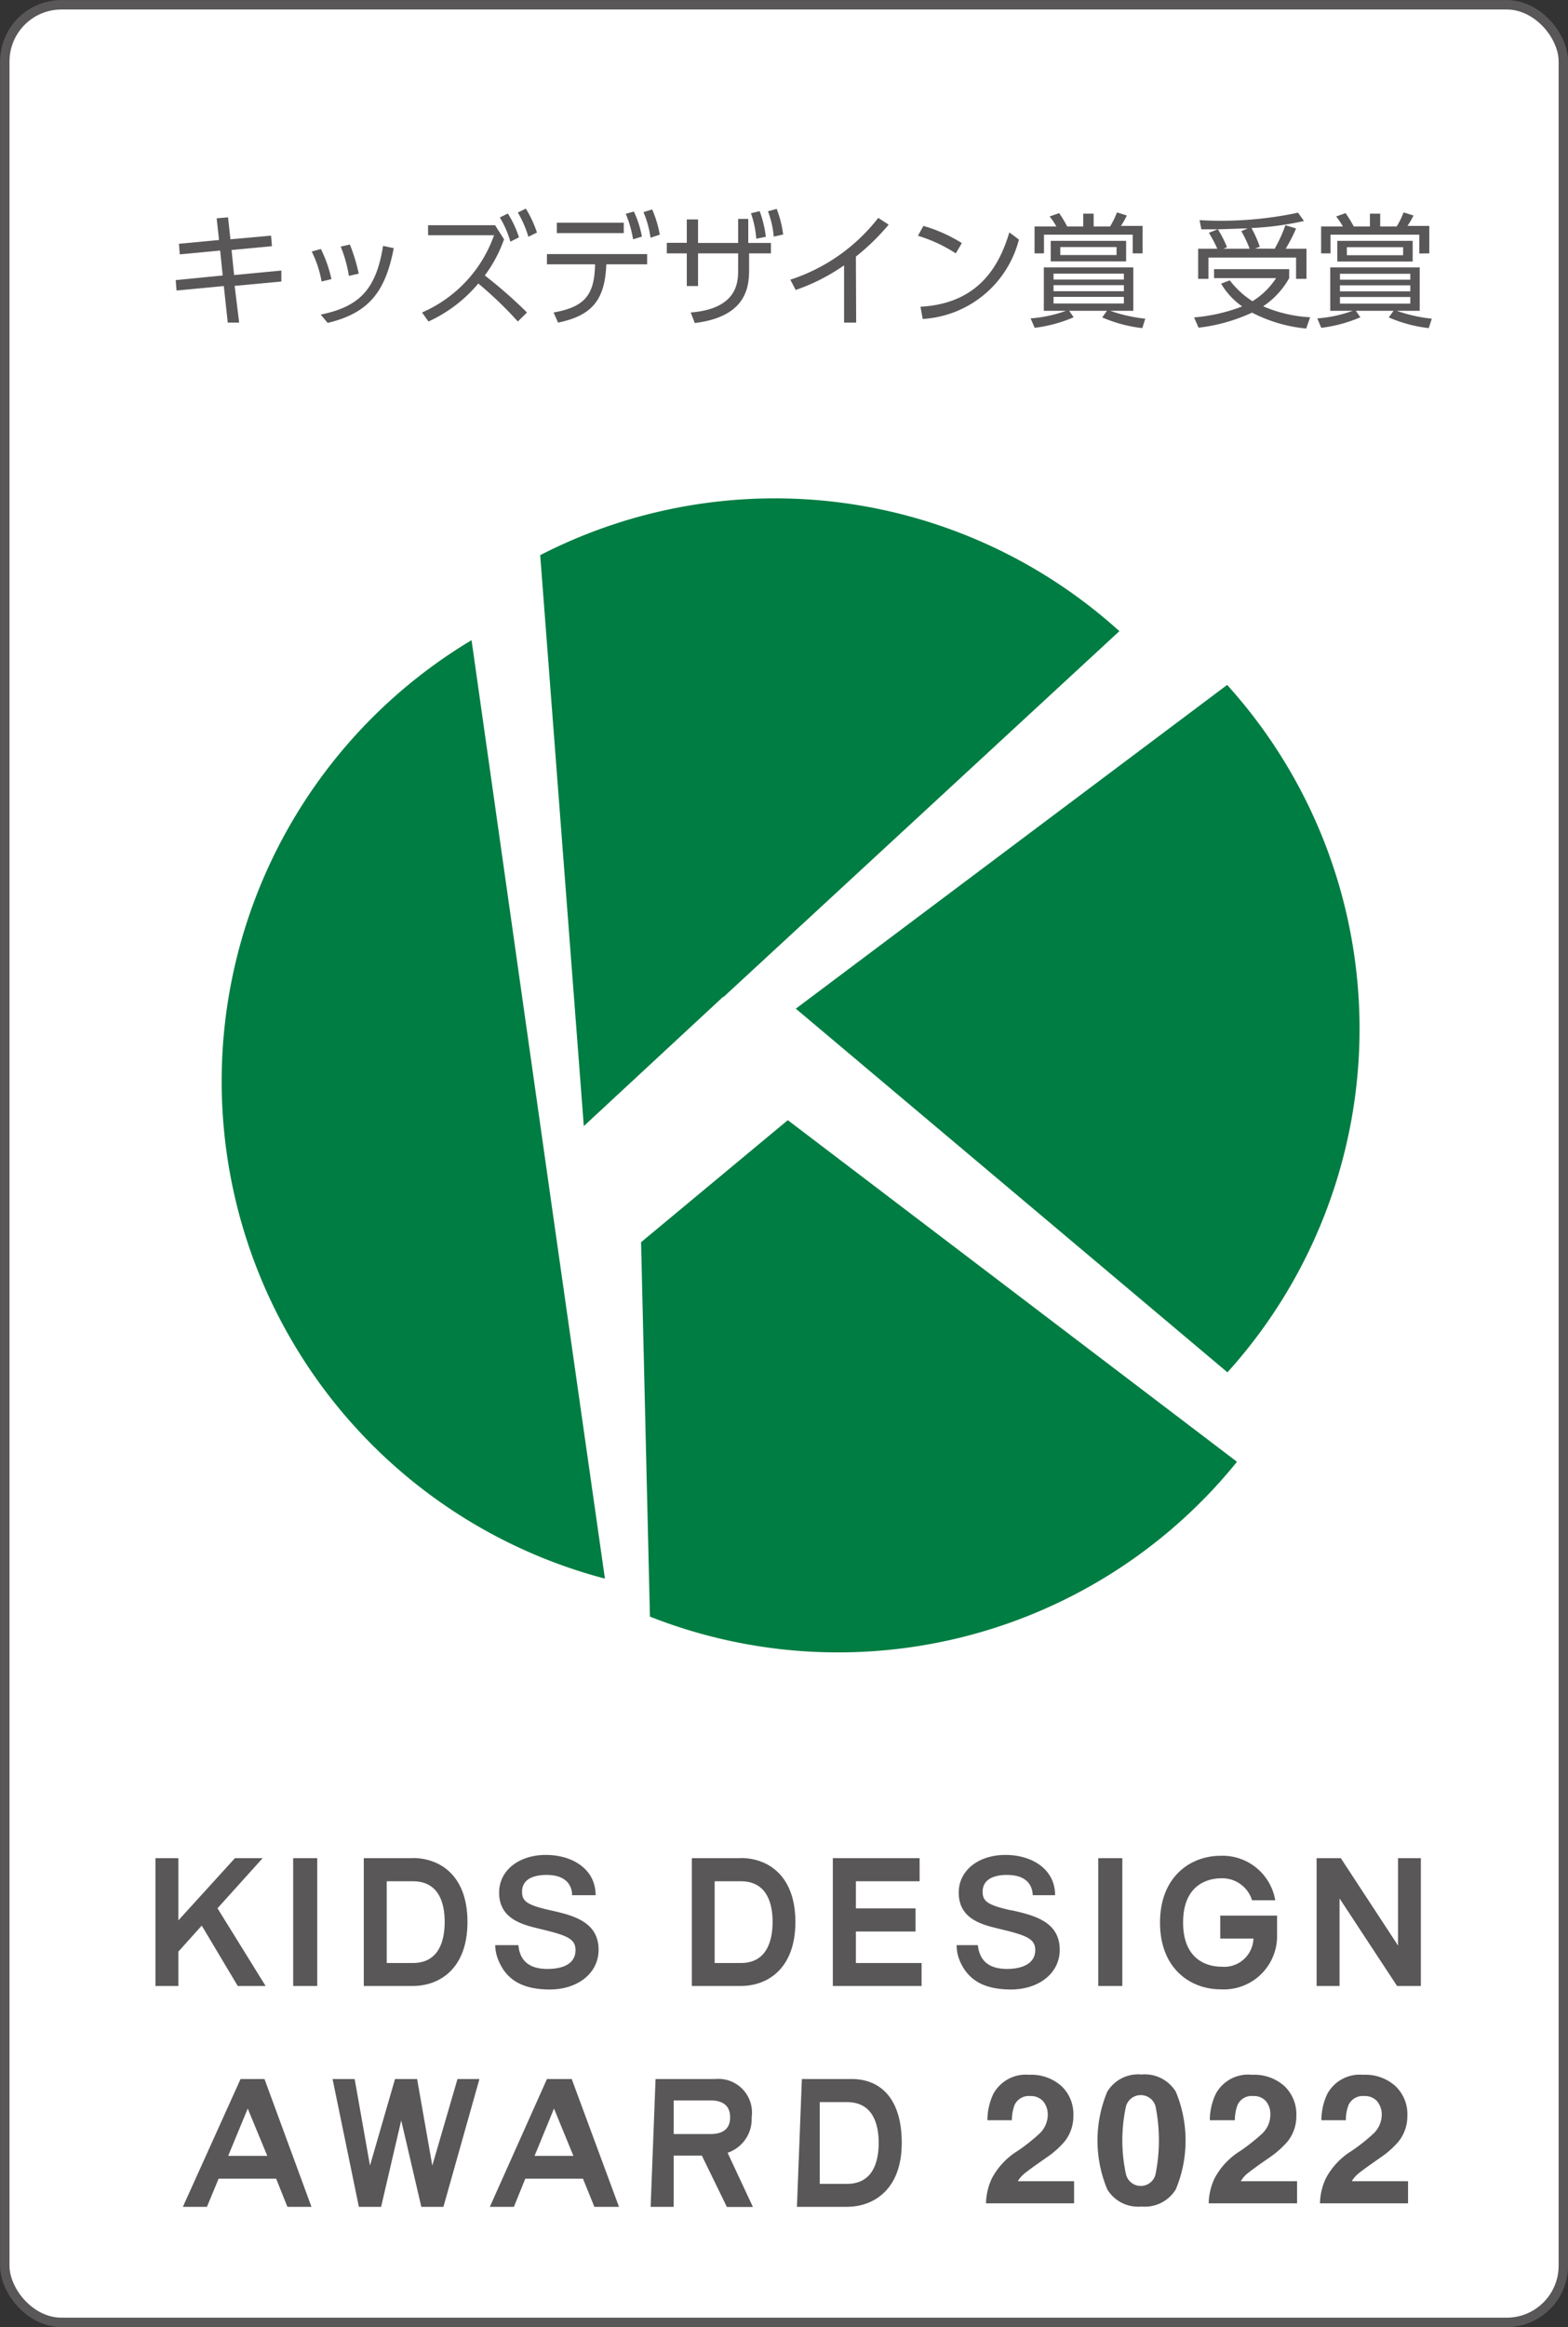 <svg xmlns="http://www.w3.org/2000/svg" viewBox="0 0 111.46 165.32"><rect x="0" y="0" width="111.46" height="165.32" fill="#333333" stroke="none"/><defs><style>.cls-1{fill:#fff;}.cls-2{fill:none;stroke:#595757;stroke-width:0.67px;}.cls-3{fill:#595757;}.cls-4{fill:#007d42;}</style></defs><g id="レイヤー_2" data-name="レイヤー 2"><g id="design"><rect class="cls-1" x="0.34" y="0.34" width="110.79" height="164.65" rx="4.03"/><rect class="cls-2" x="0.34" y="0.34" width="110.79" height="164.65" rx="4.03"/><rect class="cls-3" x="20.84" y="132.01" width="1.71" height="9.08"/><rect class="cls-3" x="78.07" y="132.01" width="1.71" height="9.08"/><path class="cls-3" d="M19,153.16H16.22l1.39-3.36L19,153.16M17.1,147.7,13,156.78h1.71l.83-2h4.09l.8,2h1.71L18.8,147.7Z"/><path class="cls-3" d="M40.8,153.16H38l1.38-3.36,1.38,3.36m-1.88-5.46-4.06,9.08h1.71l.81-2h4.1l.81,2H44l-3.36-9.08Z"/><polyline class="cls-3" points="30.73 153.85 29.65 147.7 28.08 147.7 26.3 153.85 25.21 147.7 23.64 147.7 25.51 156.78 27.09 156.78 28.52 150.64 29.95 156.78 31.52 156.78 34.08 147.7 32.52 147.7 30.73 153.85"/><polyline class="cls-3" points="99.38 138.22 95.31 132.01 93.59 132.01 93.59 141.09 95.22 141.09 95.22 134.87 99.31 141.09 101 141.09 101 132.01 99.38 132.01 99.38 138.22"/><polyline class="cls-3" points="60.84 137.22 65.08 137.22 65.08 135.58 60.84 135.58 60.84 133.65 65.37 133.65 65.37 132.01 59.2 132.01 59.2 141.09 65.51 141.09 65.51 139.46 60.84 139.46 60.84 137.22"/><polyline class="cls-3" points="18.67 132.01 16.7 132.01 12.68 136.43 12.68 132.01 11.05 132.01 11.05 141.09 12.68 141.09 12.68 138.65 14.34 136.8 16.9 141.09 18.88 141.09 15.46 135.57 18.67 132.01"/><path class="cls-3" d="M29.34,139.46H27.49v-5.81h1.85c1.88,0,2.27,1.58,2.27,2.89s-.39,2.92-2.27,2.92m0-7.45H25.86v9.08h3.48c1.89,0,3.89-1.21,3.89-4.55S31.23,132,29.34,132Z"/><path class="cls-3" d="M60.2,155.15H58.27v-5.81H60.2c1.87,0,2.26,1.59,2.26,2.9s-.39,2.91-2.26,2.91m.35-7.45H57l-.35,9.08H60.2c1.88,0,3.9-1.21,3.9-4.54S62.43,147.7,60.55,147.7Z"/><path class="cls-3" d="M52.66,139.46H50.8v-5.81h1.86c1.86,0,2.26,1.58,2.26,2.89s-.4,2.92-2.26,2.92m0-7.45H49.18v9.08h3.48c1.88,0,3.88-1.21,3.88-4.55S54.54,132,52.66,132Z"/><path class="cls-3" d="M39.11,135.71h0c-1.67-.37-2-.66-2-1.31,0-1,1-1.2,1.74-1.2,1.4,0,1.81.75,1.82,1.44h1.67c0-1.85-1.65-2.86-3.54-2.86s-3.32,1.08-3.32,2.68c0,2,1.91,2.32,3,2.6,1.86.44,2.43.7,2.43,1.48,0,1-.93,1.34-2,1.34-1.68,0-2-1-2.06-1.69H35.2a3,3,0,0,0,.24,1.1c.57,1.37,1.71,2.05,3.65,2.05s3.46-1.13,3.46-2.82c0-2-1.82-2.45-3.44-2.81"/><path class="cls-3" d="M71.85,135.71h0c-1.68-.37-2-.66-2-1.31,0-1,1-1.2,1.72-1.2,1.42,0,1.82.75,1.84,1.44H75c0-1.85-1.64-2.86-3.53-2.86s-3.32,1.08-3.32,2.68c0,2,1.9,2.32,3,2.6,1.85.44,2.44.7,2.44,1.48,0,1-1,1.34-2,1.34-1.69,0-2-1-2.08-1.69H68a2.91,2.91,0,0,0,.22,1.1c.58,1.37,1.71,2.05,3.65,2.05s3.46-1.13,3.46-2.82c0-2-1.82-2.45-3.43-2.81"/><path class="cls-3" d="M47.89,149.22h2.6c.93,0,1.41.4,1.41,1.2s-.48,1.19-1.41,1.19h-2.6v-2.39m5.54,1.2a2.39,2.39,0,0,0-2.59-2.72H46.6l-.35,9.08h1.64v-3.64h2l1.78,3.65h1.85l-1.8-3.85A2.52,2.52,0,0,0,53.43,150.42Z"/><path class="cls-3" d="M86.74,136.05v1.67H89.1a2.08,2.08,0,0,1-2.29,2c-.64,0-2.71-.22-2.71-3.14s2.07-3.14,2.71-3.14A2.21,2.21,0,0,1,89,135h1.65a3.8,3.8,0,0,0-3.87-3.16c-2.15,0-4.32,1.47-4.32,4.75s2.17,4.74,4.32,4.74a3.79,3.79,0,0,0,4-3.87c0-.22,0-1.13,0-1.37H86.74"/><path class="cls-4" d="M87.23,97.52a36.41,36.41,0,0,0,0-48.86l-30.66,23,30.7,25.85"/><path class="cls-4" d="M51.42,70.84l-.13-.09.13.09,28.15-26a36.5,36.5,0,0,0-41.17-5.4L41.5,80l9.92-9.2"/><path class="cls-4" d="M39.18,85.88l.06-.08L33.52,45.48A36.53,36.53,0,0,0,43,112.15L39.24,85.8l-.06.08"/><path class="cls-4" d="M56,79.58,45.57,88.25l.63,26.6a36.46,36.46,0,0,0,41.73-11L56,79.58"/><path class="cls-3" d="M74.16,149.29a1.16,1.16,0,0,0-.92-.38,1.12,1.12,0,0,0-1.11.61,3,3,0,0,0-.2,1.11H70.19a4.38,4.38,0,0,1,.42-1.87,2.62,2.62,0,0,1,2.54-1.36,3.21,3.21,0,0,1,2.3.8,2.74,2.74,0,0,1,.85,2.11,2.89,2.89,0,0,1-.6,1.8,6.27,6.27,0,0,1-1.3,1.16l-.71.5c-.45.32-.76.55-.92.69a2,2,0,0,0-.42.5h4v1.57H70.09a4.35,4.35,0,0,1,.42-1.78,5.1,5.1,0,0,1,1.81-1.93,12.84,12.84,0,0,0,1.6-1.27,1.87,1.87,0,0,0,.56-1.3A1.48,1.48,0,0,0,74.16,149.29Z"/><path class="cls-3" d="M81.14,156.76a2.56,2.56,0,0,1-2.43-1.22,9,9,0,0,1,0-6.94,2.56,2.56,0,0,1,2.43-1.22,2.58,2.58,0,0,1,2.44,1.22,9,9,0,0,1,0,6.94A2.58,2.58,0,0,1,81.14,156.76Zm1-2.29a12.27,12.27,0,0,0,0-4.83,1.09,1.09,0,0,0-2.1,0,11.35,11.35,0,0,0,0,4.83,1.08,1.08,0,0,0,2.1,0Z"/><path class="cls-3" d="M90,149.29a1.12,1.12,0,0,0-.91-.38,1.1,1.1,0,0,0-1.11.61,3,3,0,0,0-.2,1.11H86a4.38,4.38,0,0,1,.42-1.87A2.61,2.61,0,0,1,89,147.4a3.21,3.21,0,0,1,2.3.8,2.77,2.77,0,0,1,.85,2.11,2.89,2.89,0,0,1-.6,1.8,6.55,6.55,0,0,1-1.3,1.16l-.72.5c-.44.32-.75.55-.92.69a2.19,2.19,0,0,0-.41.5h4v1.57H85.92a4.35,4.35,0,0,1,.42-1.78,5.1,5.1,0,0,1,1.81-1.93,13.69,13.69,0,0,0,1.6-1.27,1.85,1.85,0,0,0,.55-1.3A1.43,1.43,0,0,0,90,149.29Z"/><path class="cls-3" d="M97.9,149.29a1.16,1.16,0,0,0-.92-.38,1.12,1.12,0,0,0-1.11.61,3,3,0,0,0-.2,1.11H93.93a4.38,4.38,0,0,1,.42-1.87,2.62,2.62,0,0,1,2.54-1.36,3.19,3.19,0,0,1,2.3.8,2.74,2.74,0,0,1,.85,2.11,2.89,2.89,0,0,1-.6,1.8,6.27,6.27,0,0,1-1.3,1.16l-.71.5c-.45.32-.76.55-.92.69a2,2,0,0,0-.42.5h4v1.57H93.83a4.35,4.35,0,0,1,.42-1.78,5.1,5.1,0,0,1,1.81-1.93,12.84,12.84,0,0,0,1.6-1.27,1.87,1.87,0,0,0,.56-1.3A1.48,1.48,0,0,0,97.9,149.29Z"/><path class="cls-3" d="M19.27,16.74l.06.75-2.87.27.18,1.78L20,19.22,20,20l-3.32.31L17,22.92l-.81,0-.28-2.6-3.36.32-.06-.74,3.34-.33-.18-1.77-2.87.27-.06-.75,2.85-.27-.17-1.54.81-.07L16.38,17Z"/><path class="cls-3" d="M22.86,20a7.84,7.84,0,0,0-.7-2.13l.65-.18a9.21,9.21,0,0,1,.75,2.14Zm-.06,2.35c2.71-.56,3.93-1.74,4.43-4.88l.76.16c-.58,3-1.69,4.6-4.7,5.31Zm2-2.75a9.31,9.31,0,0,0-.58-2.08l.65-.15a12.57,12.57,0,0,1,.63,2.07Z"/><path class="cls-3" d="M35.83,17a9.66,9.66,0,0,1-1.37,2.57,32.89,32.89,0,0,1,3,2.63l-.65.64A27.69,27.69,0,0,0,34,20.14a10.08,10.08,0,0,1-3.54,2.7L30,22.2a9.39,9.39,0,0,0,5.12-5.49H30.43V16h4.76Zm.27-1.83a7.34,7.34,0,0,1,.79,1.69l-.61.31a7,7,0,0,0-.75-1.72Zm1.28-.35a8.35,8.35,0,0,1,.79,1.7l-.61.3a7.67,7.67,0,0,0-.75-1.72Z"/><path class="cls-3" d="M39.67,22.92l-.32-.72c2.21-.39,2.91-1.24,2.95-3.42H38.88v-.73H46v.73H43.1C43,21.32,42.08,22.42,39.67,22.92Zm4.67-7.1v.74H39.58v-.74Zm.72-.79a7.44,7.44,0,0,1,.57,1.78L45,17a7.71,7.71,0,0,0-.52-1.81Zm1.3-.15a8,8,0,0,1,.54,1.79l-.66.22a6.9,6.9,0,0,0-.5-1.82Z"/><path class="cls-3" d="M49.62,20.32h-.8V18H47.4v-.75h1.42V15.59h.8v1.67h2.85V15.55h.72l0,1.71h1.61V18H53.25v1.15c0,1.28-.22,3.35-3.86,3.8l-.29-.75c3.37-.27,3.37-2.21,3.37-3.05V18H49.62ZM54,15a8.23,8.23,0,0,1,.44,1.82l-.68.14a7,7,0,0,0-.38-1.81Zm1.21-.16a7.71,7.71,0,0,1,.46,1.82l-.67.15a6.49,6.49,0,0,0-.41-1.8Z"/><path class="cls-3" d="M60.86,22.92H60V18.85a13.81,13.81,0,0,1-3.44,1.75l-.38-.73a13,13,0,0,0,6.25-4.39l.74.48a16.27,16.27,0,0,1-2.33,2.27Z"/><path class="cls-3" d="M67.94,18a10.54,10.54,0,0,0-2.69-1.25l.39-.7a10.6,10.6,0,0,1,2.73,1.22Zm-2.51,3.79c4.42-.23,5.72-3.32,6.32-5.28l.68.51a7.52,7.52,0,0,1-6.84,5.64Z"/><path class="cls-3" d="M81.2,23.31a10,10,0,0,1-2.85-.76l.34-.47H76l.32.46a10.13,10.13,0,0,1-2.77.75l-.29-.67a9.43,9.43,0,0,0,2.52-.54H74.2V19h6.36v3.08H78.92a10.79,10.79,0,0,0,2.49.56ZM80.52,18V16.67H74.21V18h-.67V16.09h1.55a4.27,4.27,0,0,0-.48-.71l.68-.24a9.18,9.18,0,0,1,.57.95H77v-.91h.74v.91h1.17a6.12,6.12,0,0,0,.49-1l.7.22a5.85,5.85,0,0,1-.42.74h1.54V18Zm-.47.57H74.69V17.11h5.36Zm-.16.87h-5v.42h5Zm0,.82h-5v.43h5Zm0,.83h-5v.47h5Zm-.52-3.54h-4v.57h4Z"/><path class="cls-3" d="M92.85,23.34A10.51,10.51,0,0,1,89,22.21a12.38,12.38,0,0,1-3.8,1.07l-.32-.73a12.3,12.3,0,0,0,3.42-.78,5.23,5.23,0,0,1-1.5-1.62l.62-.23a6.27,6.27,0,0,0,1.61,1.48,5.37,5.37,0,0,0,1.68-1.64H86.3v-.64h5.34v.64a5.83,5.83,0,0,1-1.85,2,9.69,9.69,0,0,0,3.34.78Zm-2.24-5.67A10,10,0,0,0,91.37,16l.76.23a10.75,10.75,0,0,1-.74,1.44h1.48v2.14h-.74V18.3H85.9v1.51h-.73V17.67h1.36a8.25,8.25,0,0,0-.6-1.13l.63-.25H85.4l-.13-.65a26.31,26.31,0,0,0,7-.53l.42.59a21.18,21.18,0,0,1-3.73.5,8.29,8.29,0,0,1,.59,1.33l-.34.13Zm-1.78,0a8.88,8.88,0,0,0-.59-1.25l.45-.19c-.57,0-1.51.05-2.12.06a7.58,7.58,0,0,1,.65,1.27l-.25.11Z"/><path class="cls-3" d="M101.56,23.31a9.91,9.91,0,0,1-2.84-.76l.34-.47H96.38l.32.46a10.1,10.1,0,0,1-2.78.75l-.28-.67a9.43,9.43,0,0,0,2.52-.54h-1.6V19h6.36v3.08H99.28a10.86,10.86,0,0,0,2.5.56Zm-.67-5.3V16.67H94.58V18h-.67V16.09h1.55a5,5,0,0,0-.48-.71l.67-.24a9.28,9.28,0,0,1,.58.95h1.15v-.91h.73v.91h1.17a5.32,5.32,0,0,0,.49-1l.71.22a6,6,0,0,1-.43.74h1.55V18Zm-.47.57H95.06V17.11h5.36Zm-.17.87h-5v.42h5Zm0,.82h-5v.43h5Zm0,.83h-5v.47h5Zm-.51-3.54h-4v.57h4Z"/></g></g></svg>